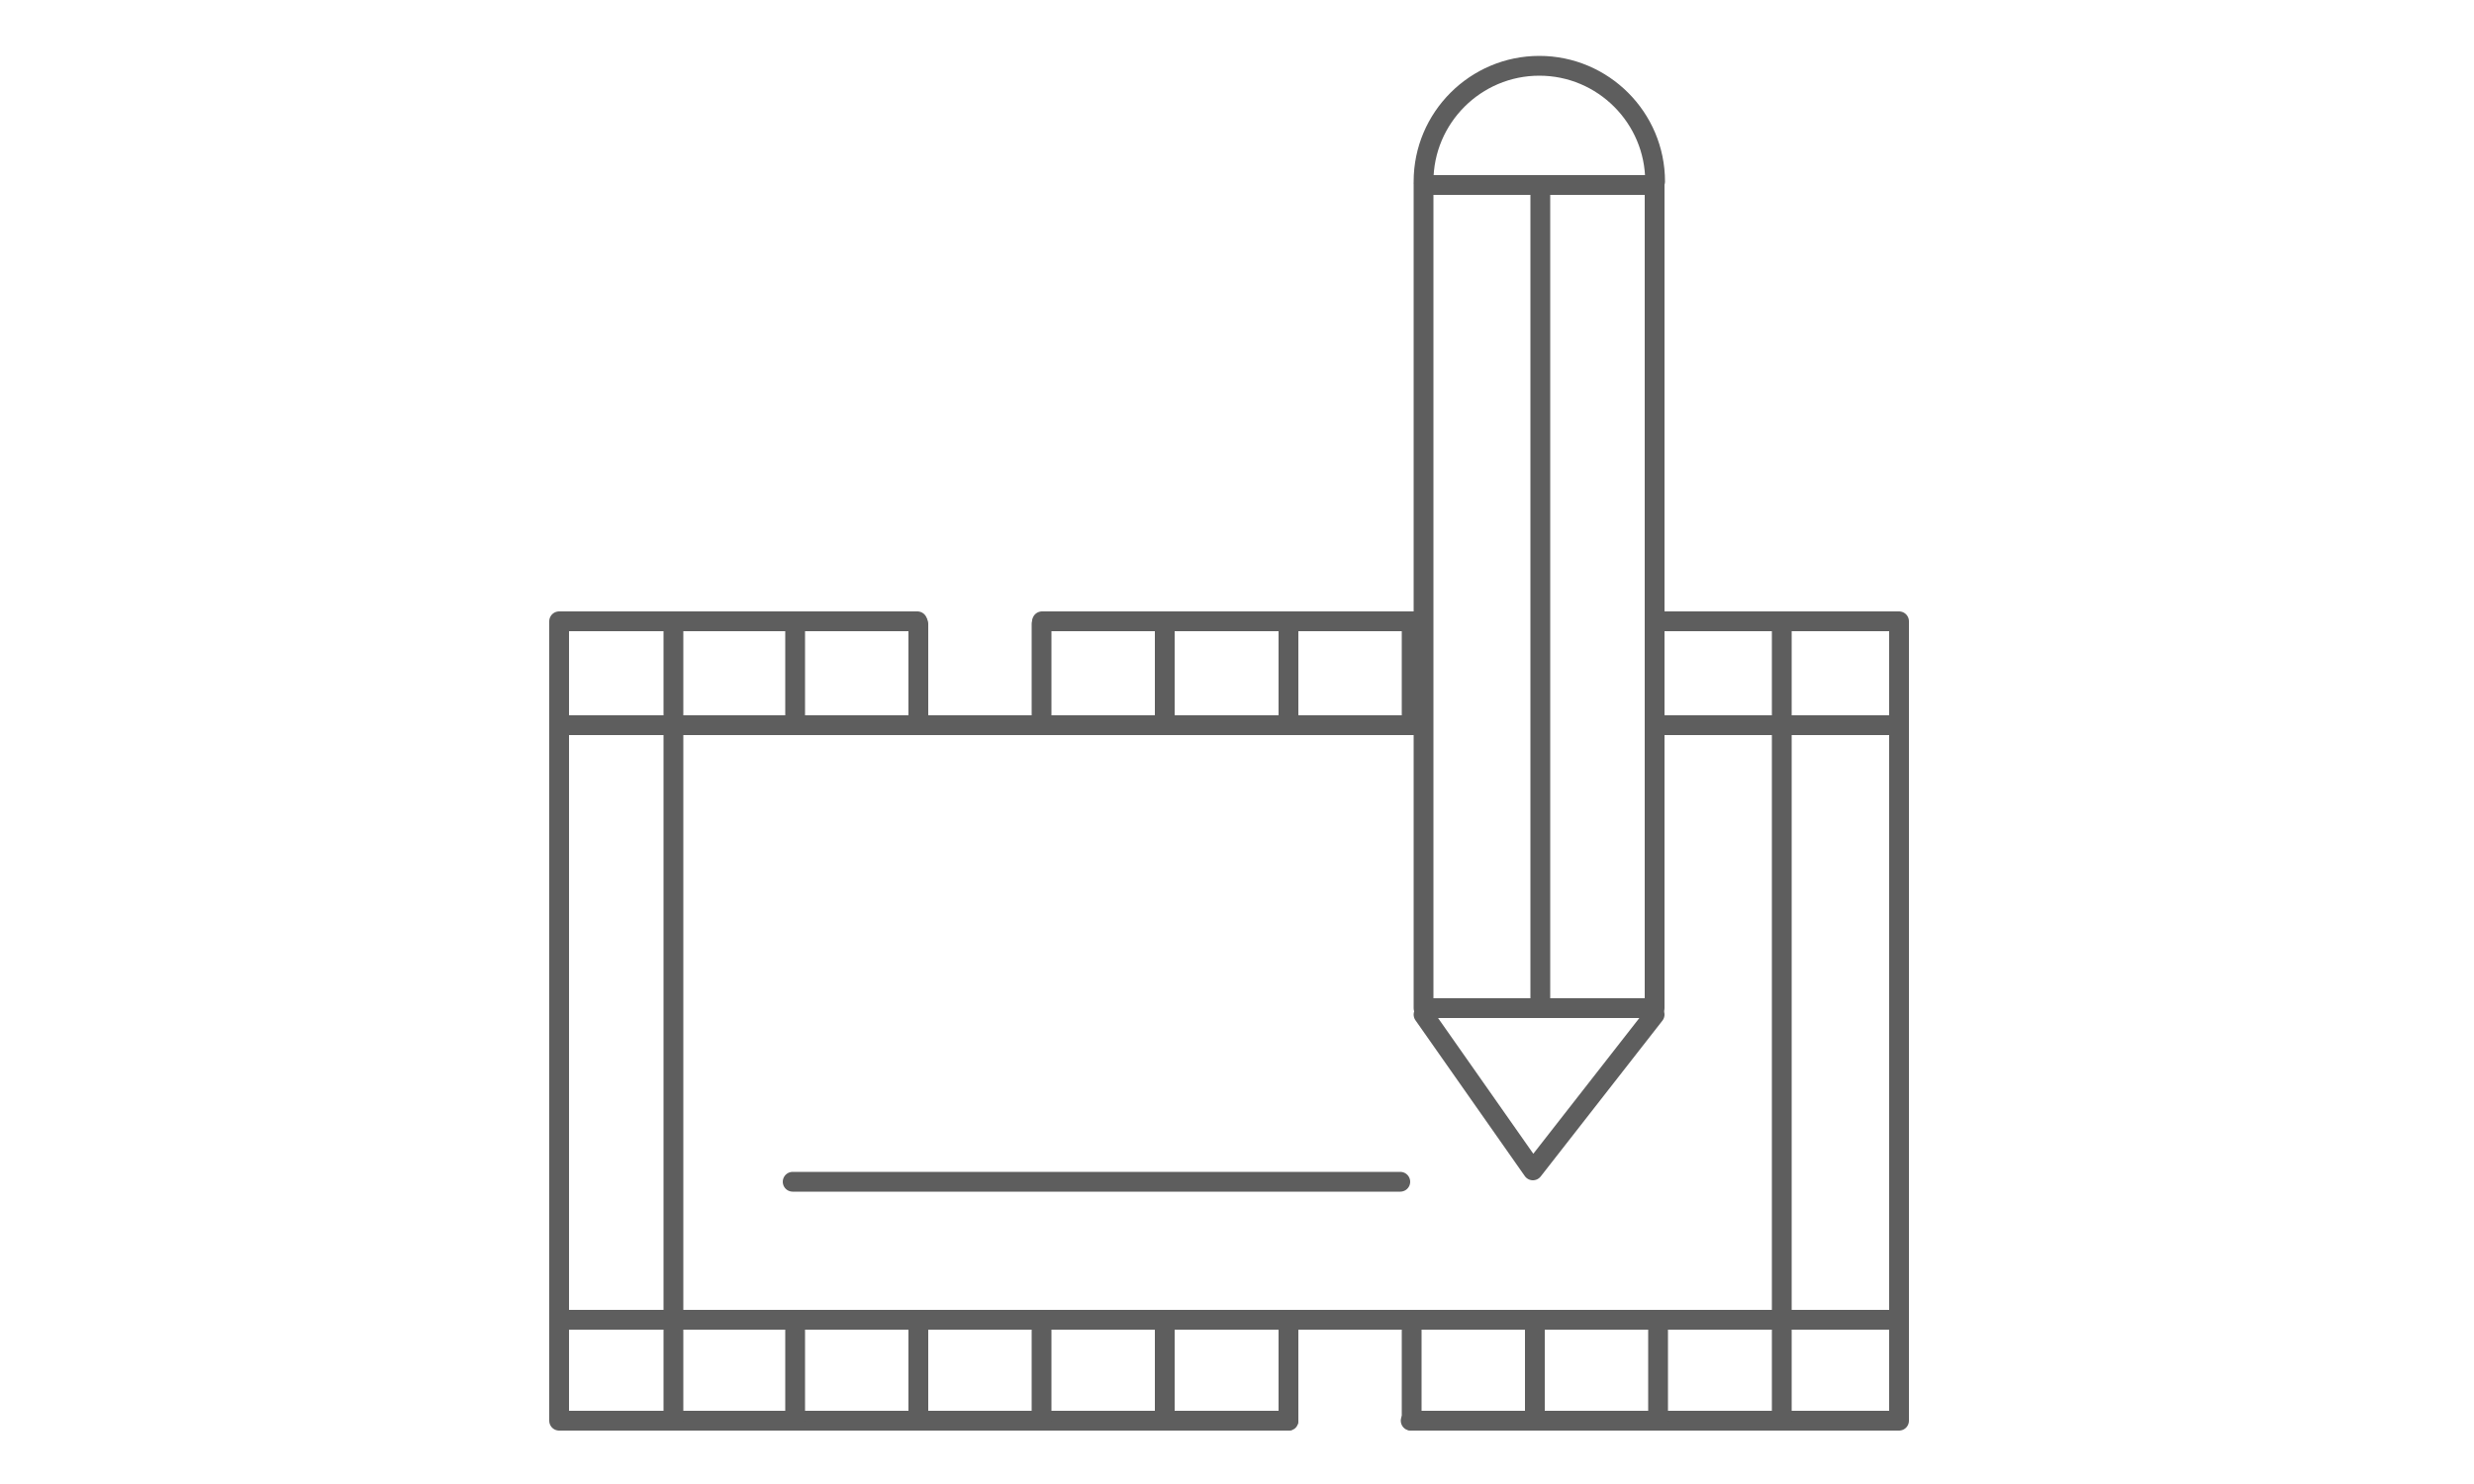 <?xml version="1.0" encoding="utf-8"?>
<!-- Generator: Adobe Illustrator 23.0.3, SVG Export Plug-In . SVG Version: 6.00 Build 0)  -->
<svg version="1.1" id="Layer_1" xmlns="http://www.w3.org/2000/svg" xmlns:xlink="http://www.w3.org/1999/xlink" x="0px" y="0px"
	 viewBox="0 0 500 300" style="enable-background:new 0 0 500 300;" xml:space="preserve">
<style type="text/css">
	
		.st0{fill-rule:evenodd;clip-rule:evenodd;fill:none;stroke:#5E5E5E;stroke-width:4;stroke-linecap:round;stroke-linejoin:round;stroke-miterlimit:10;}
</style>
<g>
	<g>
		<polyline class="st0" points="260.4,287.2 113,287.2 113,125.6 185.4,125.6 		"/>
		<polyline class="st0" points="335,125.6 383.8,125.6 383.8,287.2 285.1,287.2 		"/>
		<line class="st0" x1="210.6" y1="125.6" x2="287.4" y2="125.6"/>
		<line class="st0" x1="136.1" y1="126.1" x2="136.1" y2="287.2"/>
		<line class="st0" x1="160.7" y1="267.8" x2="160.7" y2="287.2"/>
		<line class="st0" x1="185.6" y1="267.8" x2="185.6" y2="287.2"/>
		<line class="st0" x1="210.5" y1="267.8" x2="210.5" y2="287.2"/>
		<line class="st0" x1="235.4" y1="267.8" x2="235.4" y2="287.2"/>
		<line class="st0" x1="260.4" y1="267.8" x2="260.4" y2="287.2"/>
		<line class="st0" x1="285.3" y1="267.8" x2="285.3" y2="287.2"/>
		<line class="st0" x1="310.2" y1="267.8" x2="310.2" y2="287.2"/>
		<line class="st0" x1="335.1" y1="267.8" x2="335.1" y2="287.2"/>
		<line class="st0" x1="160.7" y1="126.1" x2="160.7" y2="145.5"/>
		<line class="st0" x1="185.6" y1="126.1" x2="185.6" y2="145.5"/>
		<line class="st0" x1="210.5" y1="126.1" x2="210.5" y2="145.5"/>
		<line class="st0" x1="235.4" y1="126.1" x2="235.4" y2="145.5"/>
		<line class="st0" x1="260.4" y1="126.1" x2="260.4" y2="145.5"/>
		<line class="st0" x1="285.3" y1="126.1" x2="285.3" y2="145.5"/>
		<line class="st0" x1="360.1" y1="126.1" x2="360.1" y2="287.2"/>
		<line class="st0" x1="113" y1="266.8" x2="382.2" y2="266.8"/>
		<line class="st0" x1="113" y1="146.6" x2="286.7" y2="146.6"/>
		<line class="st0" x1="334.4" y1="146.6" x2="383.2" y2="146.6"/>
		<line class="st0" x1="160.2" y1="238.9" x2="283" y2="238.9"/>
		<rect x="287.7" y="37.4" class="st0" width="46.7" height="166.4"/>
		<line class="st0" x1="311.3" y1="39" x2="311.3" y2="202.7"/>
		<path class="st0" d="M287.7,36.7c0-12.9,10.5-23.4,23.4-23.4c12.9,0,23.4,10.5,23.4,23.4"/>
		<polyline class="st0" points="287.7,205.1 309.8,236.6 334.4,205.1 		"/>
	</g>
</g>
</svg>
